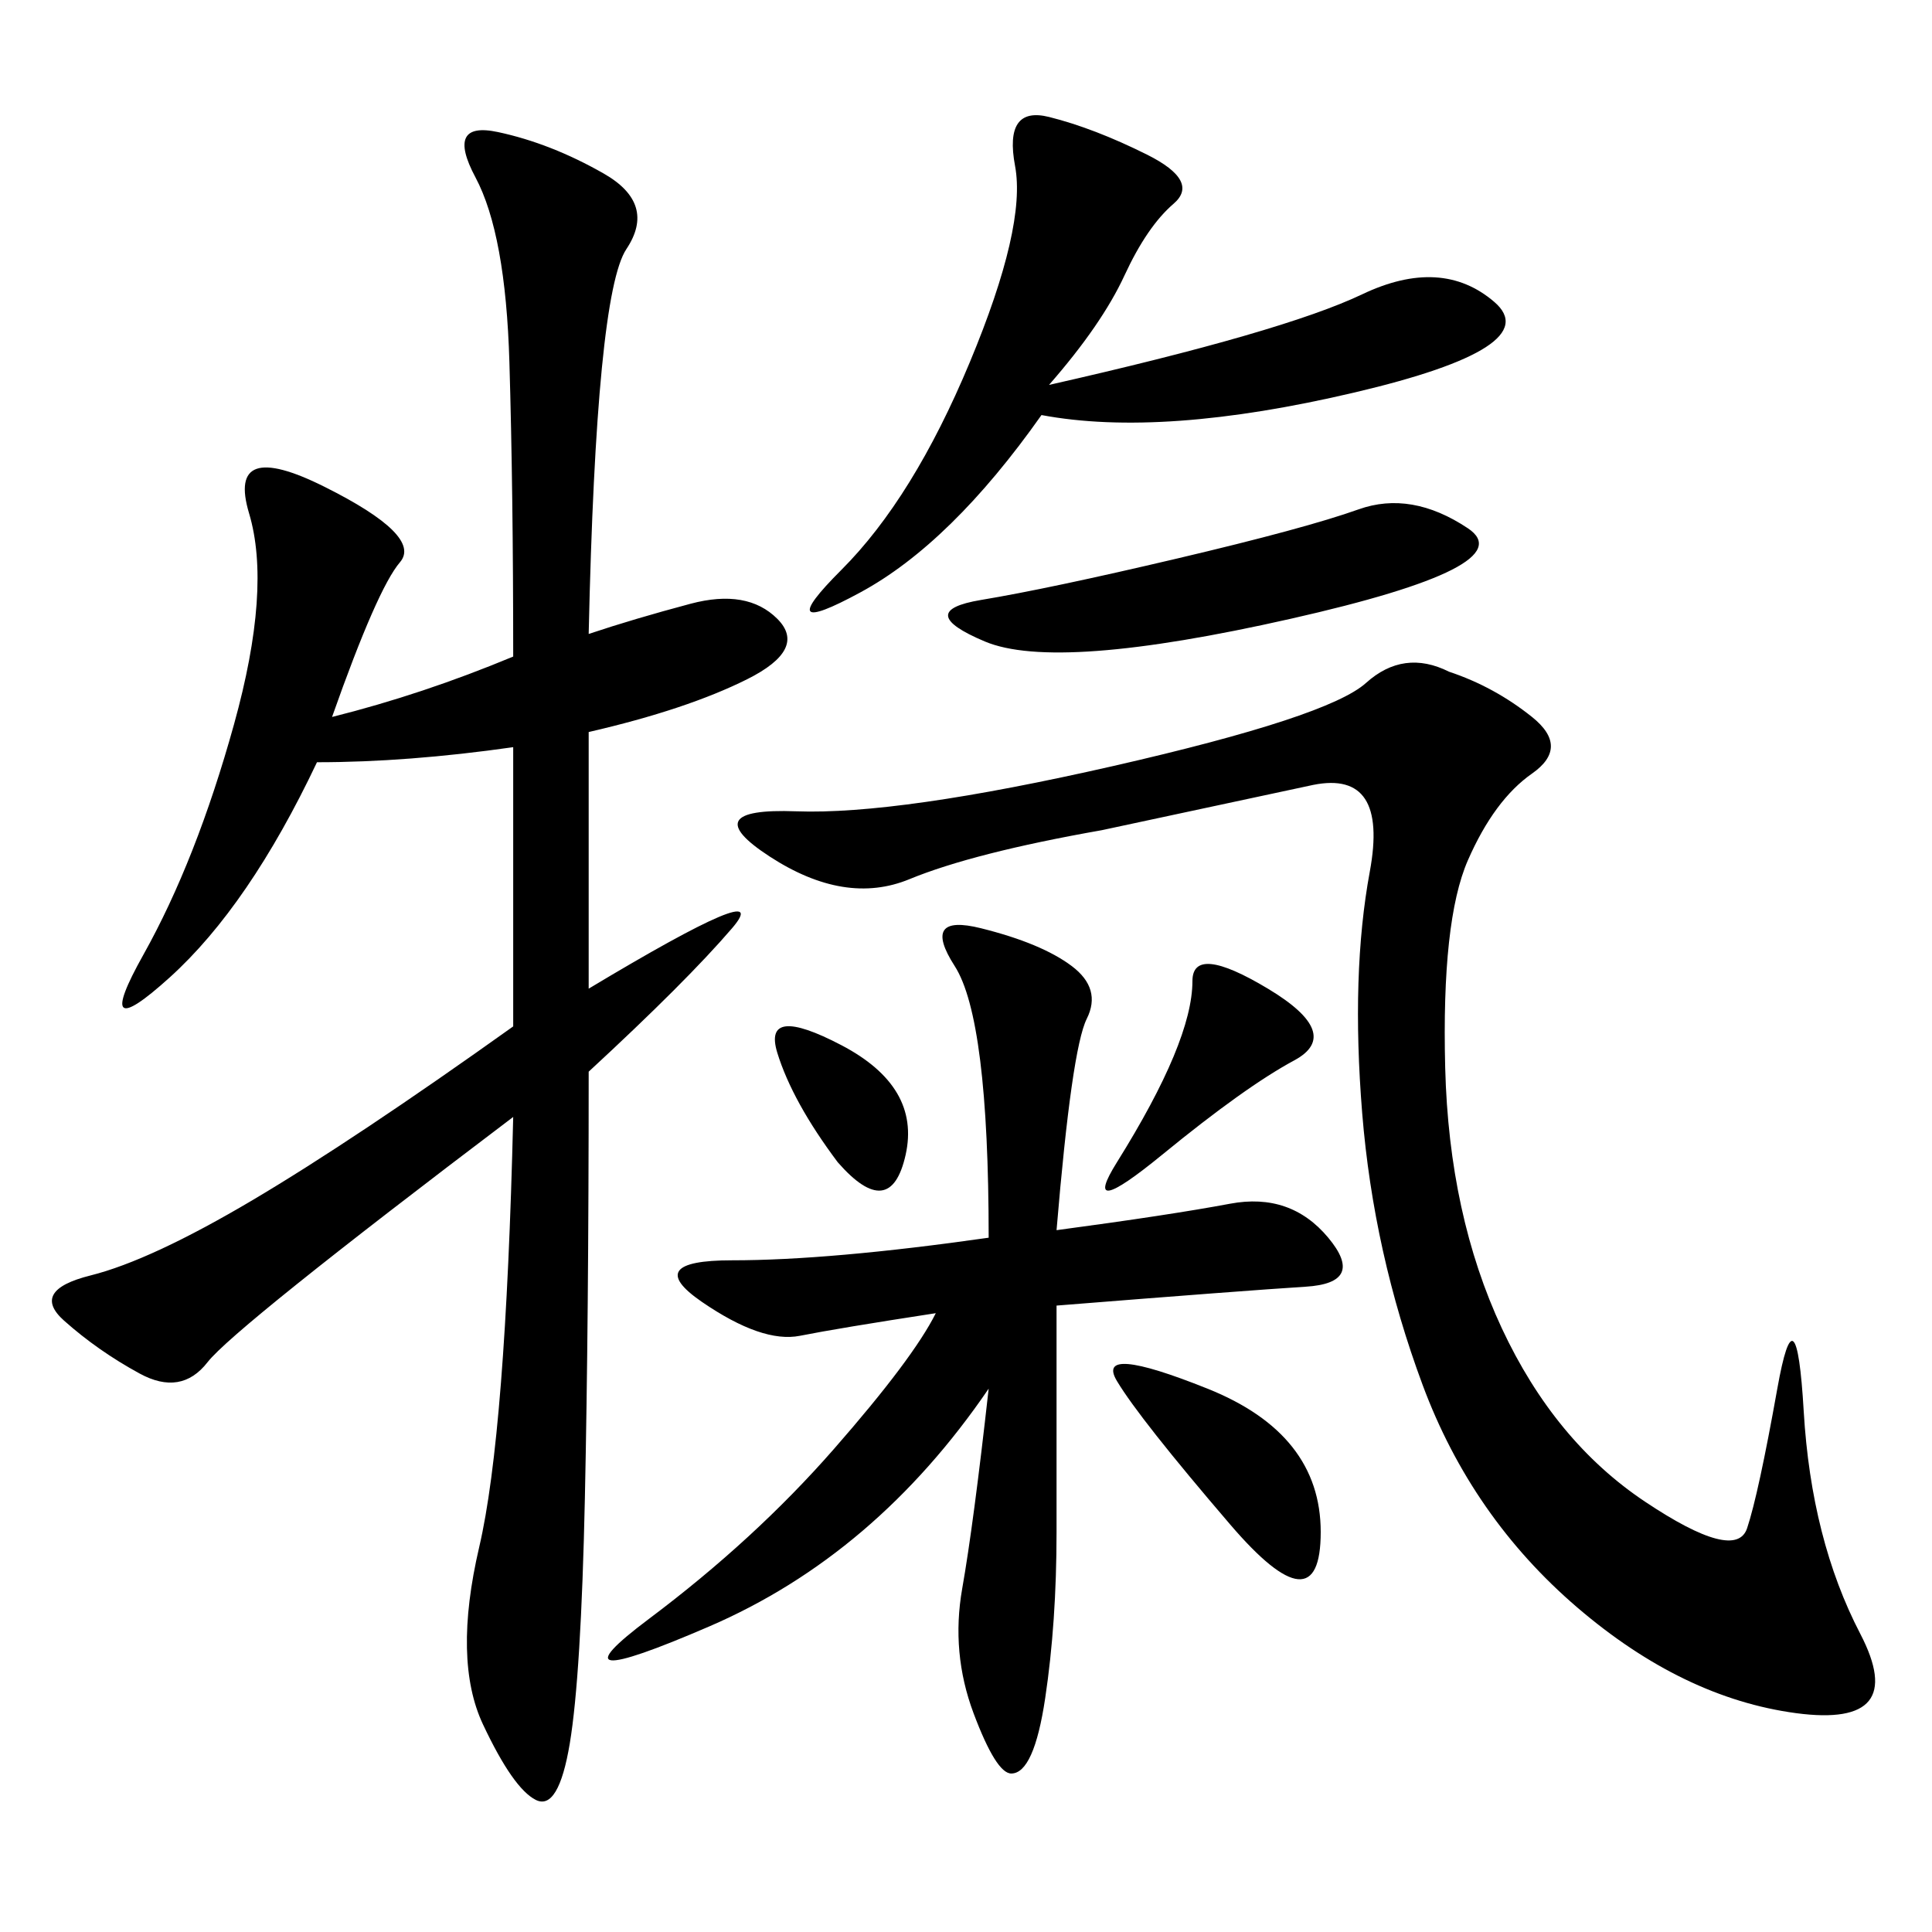 <svg xmlns="http://www.w3.org/2000/svg" xmlns:xlink="http://www.w3.org/1999/xlink" width="300" height="300"><path d="M91.41 98.44Q98.44 96.09 107.23 93.75Q116.02 91.41 120.70 96.09Q125.39 100.78 116.02 105.47Q106.64 110.16 91.41 113.67L91.41 113.67L91.41 153.52Q120.70 135.94 113.67 144.14Q106.64 152.34 91.41 166.41L91.41 166.41Q91.41 205.08 90.82 232.62Q90.23 260.16 88.48 270.70Q86.72 281.25 83.20 279.49Q79.69 277.73 75 267.77Q70.31 257.81 74.41 240.23Q78.52 222.66 79.69 173.44L79.69 173.44Q36.33 206.25 32.23 211.52Q28.13 216.80 21.68 213.28Q15.23 209.77 9.96 205.08Q4.69 200.39 14.06 198.05Q23.44 195.70 39.26 186.33Q55.08 176.95 79.69 159.38L79.69 159.38L79.69 116.02Q63.28 118.36 49.22 118.36L49.22 118.36Q38.67 140.63 26.37 151.76Q14.06 162.89 22.27 148.24Q30.47 133.59 36.33 112.50Q42.19 91.41 38.67 79.69Q35.16 67.97 50.39 75.59Q65.63 83.20 62.11 87.30Q58.59 91.41 51.56 111.33L51.56 111.33Q65.63 107.81 79.69 101.95L79.69 101.95Q79.69 76.17 79.10 56.25Q78.52 36.33 73.83 27.54Q69.14 18.75 77.34 20.51Q85.55 22.27 93.75 26.95Q101.95 31.64 97.27 38.67Q92.58 45.70 91.41 98.44L91.41 98.44ZM225 104.30Q232.03 106.64 237.89 111.33Q243.75 116.02 237.89 120.12Q232.03 124.22 227.93 133.59Q223.83 142.97 224.41 165.82Q225 188.67 233.20 206.25Q241.41 223.83 255.47 233.20Q269.53 242.58 271.29 237.30Q273.05 232.03 275.98 215.63Q278.91 199.22 280.08 219.14Q281.25 239.06 288.87 253.71Q296.48 268.36 278.91 266.02Q261.33 263.67 244.92 249.61Q228.52 235.55 220.90 215.04Q213.28 194.53 211.52 172.85Q209.77 151.17 212.70 135.35Q215.63 119.53 203.91 121.88L203.91 121.88L171.09 128.91Q151.17 132.42 141.21 136.52Q131.25 140.63 119.53 133.01Q107.81 125.39 123.63 125.98Q139.45 126.56 172.85 118.95Q206.25 111.33 212.11 106.05Q217.97 100.78 225 104.30L225 104.30ZM164.06 191.02Q181.64 188.67 191.02 186.91Q200.39 185.16 206.25 192.19Q212.11 199.22 202.73 199.80Q193.36 200.39 164.06 202.73L164.06 202.73L164.06 237.89Q164.06 251.95 162.30 263.67Q160.55 275.39 157.03 275.39L157.03 275.39Q154.69 275.39 151.17 266.02Q147.66 256.64 149.41 246.68Q151.17 236.72 153.52 215.63L153.52 215.63Q135.94 241.41 110.16 252.54Q84.38 263.67 100.78 251.37Q117.19 239.06 129.49 225Q141.80 210.94 145.31 203.91L145.31 203.91Q130.08 206.25 124.22 207.42Q118.36 208.59 108.98 202.15Q99.61 195.70 113.67 195.70L113.67 195.70Q128.91 195.70 153.52 192.19L153.52 192.19Q153.52 158.20 148.24 150Q142.97 141.80 152.34 144.14Q161.72 146.48 166.41 150Q171.09 153.52 168.75 158.20Q166.41 162.89 164.06 191.02L164.06 191.02ZM162.89 59.77Q199.22 51.56 211.52 45.70Q223.83 39.84 232.03 46.88Q240.23 53.91 210.35 60.94Q180.47 67.97 161.72 64.45L161.72 64.45Q147.66 84.38 133.59 91.99Q119.53 99.61 130.66 88.48Q141.80 77.34 150.59 56.25Q159.38 35.16 157.62 25.78Q155.86 16.41 162.89 18.16Q169.92 19.92 178.13 24.02Q186.33 28.13 182.23 31.64Q178.13 35.16 174.61 42.77Q171.09 50.39 162.89 59.77L162.89 59.77ZM182.81 86.72Q202.73 82.03 210.94 79.10Q219.14 76.17 227.93 82.03Q236.72 87.89 200.39 96.09Q164.06 104.30 152.93 99.61Q141.80 94.92 152.34 93.16Q162.89 91.41 182.81 86.72L182.81 86.72ZM187.50 215.63Q205.08 222.66 205.08 237.89L205.08 237.89Q205.08 253.13 191.02 236.72Q176.95 220.31 173.44 214.45Q169.92 208.59 187.50 215.63L187.50 215.63ZM196.88 153.52Q208.59 160.55 200.98 164.65Q193.36 168.75 180.47 179.30Q167.58 189.84 173.44 180.47Q179.30 171.09 182.23 164.06Q185.16 157.03 185.16 152.34L185.16 152.34Q185.16 146.48 196.88 153.52L196.88 153.52ZM130.08 180.47Q123.05 171.09 120.70 163.48Q118.36 155.86 130.66 162.30Q142.97 168.75 140.63 179.30Q138.28 189.84 130.08 180.47L130.08 180.47Z"/></svg>